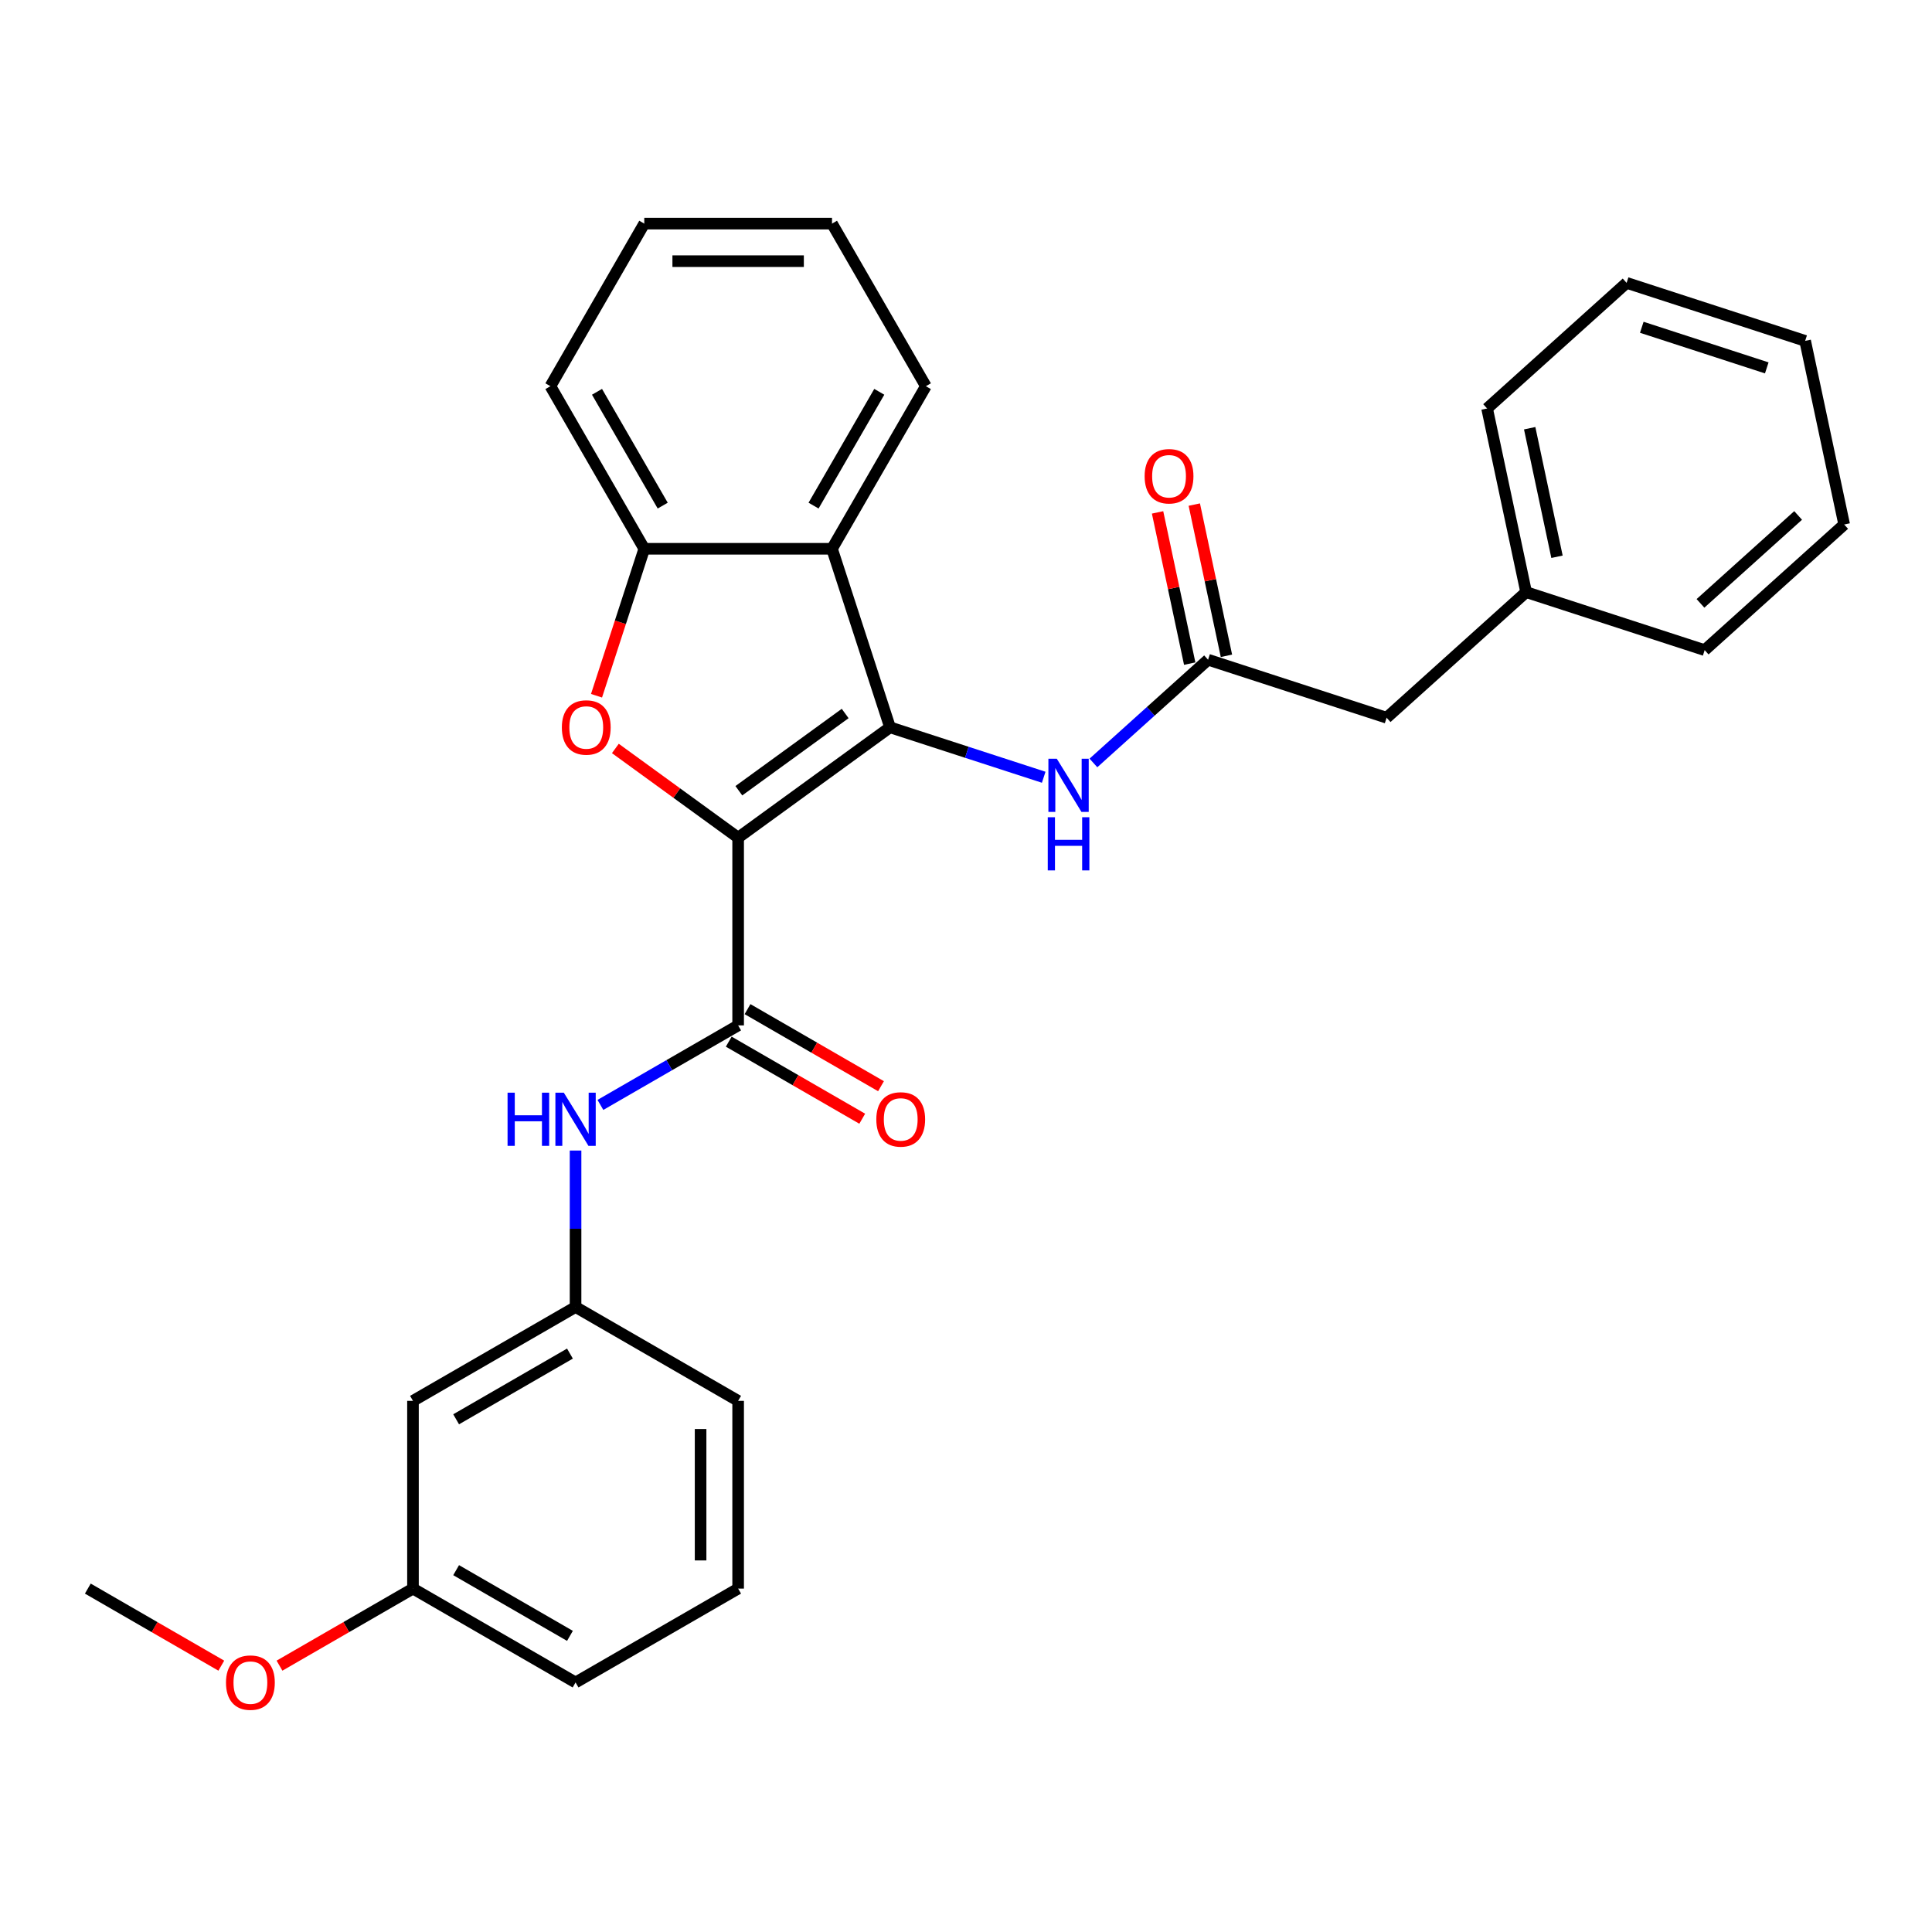 <?xml version='1.0' encoding='iso-8859-1'?>
<svg version='1.1' baseProfile='full'
              xmlns='http://www.w3.org/2000/svg'
                      xmlns:rdkit='http://www.rdkit.org/xml'
                      xmlns:xlink='http://www.w3.org/1999/xlink'
                  xml:space='preserve'
width='1000px' height='1000px' viewBox='0 0 1000 1000'>
<!-- END OF HEADER -->
<rect style='opacity:1.0;fill:#FFFFFF;stroke:none' width='1000' height='1000' x='0' y='0'> </rect>
<path class='bond-0' d='M 382.06,433.575 L 460.671,376.46' style='fill:none;fill-rule:evenodd;stroke:#000000;stroke-width:6px;stroke-linecap:butt;stroke-linejoin:miter;stroke-opacity:1' />
<path class='bond-0' d='M 382.428,409.285 L 437.457,369.305' style='fill:none;fill-rule:evenodd;stroke:#000000;stroke-width:6px;stroke-linecap:butt;stroke-linejoin:miter;stroke-opacity:1' />
<path class='bond-1' d='M 382.06,433.575 L 350.284,410.489' style='fill:none;fill-rule:evenodd;stroke:#000000;stroke-width:6px;stroke-linecap:butt;stroke-linejoin:miter;stroke-opacity:1' />
<path class='bond-1' d='M 350.284,410.489 L 318.509,387.403' style='fill:none;fill-rule:evenodd;stroke:#FF0000;stroke-width:6px;stroke-linecap:butt;stroke-linejoin:miter;stroke-opacity:1' />
<path class='bond-2' d='M 382.06,433.575 L 382.06,530.745' style='fill:none;fill-rule:evenodd;stroke:#000000;stroke-width:6px;stroke-linecap:butt;stroke-linejoin:miter;stroke-opacity:1' />
<path class='bond-3' d='M 460.671,376.46 L 430.644,284.047' style='fill:none;fill-rule:evenodd;stroke:#000000;stroke-width:6px;stroke-linecap:butt;stroke-linejoin:miter;stroke-opacity:1' />
<path class='bond-5' d='M 460.671,376.46 L 500.446,389.384' style='fill:none;fill-rule:evenodd;stroke:#000000;stroke-width:6px;stroke-linecap:butt;stroke-linejoin:miter;stroke-opacity:1' />
<path class='bond-5' d='M 500.446,389.384 L 540.22,402.307' style='fill:none;fill-rule:evenodd;stroke:#0000FF;stroke-width:6px;stroke-linecap:butt;stroke-linejoin:miter;stroke-opacity:1' />
<path class='bond-4' d='M 308.758,360.116 L 321.117,322.081' style='fill:none;fill-rule:evenodd;stroke:#FF0000;stroke-width:6px;stroke-linecap:butt;stroke-linejoin:miter;stroke-opacity:1' />
<path class='bond-4' d='M 321.117,322.081 L 333.475,284.047' style='fill:none;fill-rule:evenodd;stroke:#000000;stroke-width:6px;stroke-linecap:butt;stroke-linejoin:miter;stroke-opacity:1' />
<path class='bond-6' d='M 382.06,530.745 L 346.417,551.323' style='fill:none;fill-rule:evenodd;stroke:#000000;stroke-width:6px;stroke-linecap:butt;stroke-linejoin:miter;stroke-opacity:1' />
<path class='bond-6' d='M 346.417,551.323 L 310.774,571.902' style='fill:none;fill-rule:evenodd;stroke:#0000FF;stroke-width:6px;stroke-linecap:butt;stroke-linejoin:miter;stroke-opacity:1' />
<path class='bond-8' d='M 377.201,539.16 L 411.746,559.104' style='fill:none;fill-rule:evenodd;stroke:#000000;stroke-width:6px;stroke-linecap:butt;stroke-linejoin:miter;stroke-opacity:1' />
<path class='bond-8' d='M 411.746,559.104 L 446.291,579.049' style='fill:none;fill-rule:evenodd;stroke:#FF0000;stroke-width:6px;stroke-linecap:butt;stroke-linejoin:miter;stroke-opacity:1' />
<path class='bond-8' d='M 386.918,522.329 L 421.463,542.274' style='fill:none;fill-rule:evenodd;stroke:#000000;stroke-width:6px;stroke-linecap:butt;stroke-linejoin:miter;stroke-opacity:1' />
<path class='bond-8' d='M 421.463,542.274 L 456.008,562.219' style='fill:none;fill-rule:evenodd;stroke:#FF0000;stroke-width:6px;stroke-linecap:butt;stroke-linejoin:miter;stroke-opacity:1' />
<path class='bond-14' d='M 430.644,284.047 L 479.229,199.895' style='fill:none;fill-rule:evenodd;stroke:#000000;stroke-width:6px;stroke-linecap:butt;stroke-linejoin:miter;stroke-opacity:1' />
<path class='bond-14' d='M 421.102,261.707 L 455.111,202.801' style='fill:none;fill-rule:evenodd;stroke:#000000;stroke-width:6px;stroke-linecap:butt;stroke-linejoin:miter;stroke-opacity:1' />
<path class='bond-29' d='M 430.644,284.047 L 333.475,284.047' style='fill:none;fill-rule:evenodd;stroke:#000000;stroke-width:6px;stroke-linecap:butt;stroke-linejoin:miter;stroke-opacity:1' />
<path class='bond-17' d='M 333.475,284.047 L 284.89,199.895' style='fill:none;fill-rule:evenodd;stroke:#000000;stroke-width:6px;stroke-linecap:butt;stroke-linejoin:miter;stroke-opacity:1' />
<path class='bond-17' d='M 343.017,261.707 L 309.008,202.801' style='fill:none;fill-rule:evenodd;stroke:#000000;stroke-width:6px;stroke-linecap:butt;stroke-linejoin:miter;stroke-opacity:1' />
<path class='bond-7' d='M 565.95,394.903 L 595.623,368.186' style='fill:none;fill-rule:evenodd;stroke:#0000FF;stroke-width:6px;stroke-linecap:butt;stroke-linejoin:miter;stroke-opacity:1' />
<path class='bond-7' d='M 595.623,368.186 L 625.296,341.468' style='fill:none;fill-rule:evenodd;stroke:#000000;stroke-width:6px;stroke-linecap:butt;stroke-linejoin:miter;stroke-opacity:1' />
<path class='bond-9' d='M 297.908,595.518 L 297.908,636.008' style='fill:none;fill-rule:evenodd;stroke:#0000FF;stroke-width:6px;stroke-linecap:butt;stroke-linejoin:miter;stroke-opacity:1' />
<path class='bond-9' d='M 297.908,636.008 L 297.908,676.499' style='fill:none;fill-rule:evenodd;stroke:#000000;stroke-width:6px;stroke-linecap:butt;stroke-linejoin:miter;stroke-opacity:1' />
<path class='bond-10' d='M 634.801,339.448 L 626.482,300.311' style='fill:none;fill-rule:evenodd;stroke:#000000;stroke-width:6px;stroke-linecap:butt;stroke-linejoin:miter;stroke-opacity:1' />
<path class='bond-10' d='M 626.482,300.311 L 618.163,261.173' style='fill:none;fill-rule:evenodd;stroke:#FF0000;stroke-width:6px;stroke-linecap:butt;stroke-linejoin:miter;stroke-opacity:1' />
<path class='bond-10' d='M 615.791,343.488 L 607.473,304.351' style='fill:none;fill-rule:evenodd;stroke:#000000;stroke-width:6px;stroke-linecap:butt;stroke-linejoin:miter;stroke-opacity:1' />
<path class='bond-10' d='M 607.473,304.351 L 599.154,265.214' style='fill:none;fill-rule:evenodd;stroke:#FF0000;stroke-width:6px;stroke-linecap:butt;stroke-linejoin:miter;stroke-opacity:1' />
<path class='bond-12' d='M 625.296,341.468 L 717.71,371.495' style='fill:none;fill-rule:evenodd;stroke:#000000;stroke-width:6px;stroke-linecap:butt;stroke-linejoin:miter;stroke-opacity:1' />
<path class='bond-11' d='M 297.908,676.499 L 213.757,725.084' style='fill:none;fill-rule:evenodd;stroke:#000000;stroke-width:6px;stroke-linecap:butt;stroke-linejoin:miter;stroke-opacity:1' />
<path class='bond-11' d='M 295.003,700.617 L 236.097,734.626' style='fill:none;fill-rule:evenodd;stroke:#000000;stroke-width:6px;stroke-linecap:butt;stroke-linejoin:miter;stroke-opacity:1' />
<path class='bond-19' d='M 297.908,676.499 L 382.06,725.084' style='fill:none;fill-rule:evenodd;stroke:#000000;stroke-width:6px;stroke-linecap:butt;stroke-linejoin:miter;stroke-opacity:1' />
<path class='bond-13' d='M 213.757,725.084 L 213.757,822.253' style='fill:none;fill-rule:evenodd;stroke:#000000;stroke-width:6px;stroke-linecap:butt;stroke-linejoin:miter;stroke-opacity:1' />
<path class='bond-15' d='M 717.71,371.495 L 789.921,306.476' style='fill:none;fill-rule:evenodd;stroke:#000000;stroke-width:6px;stroke-linecap:butt;stroke-linejoin:miter;stroke-opacity:1' />
<path class='bond-16' d='M 213.757,822.253 L 179.212,842.198' style='fill:none;fill-rule:evenodd;stroke:#000000;stroke-width:6px;stroke-linecap:butt;stroke-linejoin:miter;stroke-opacity:1' />
<path class='bond-16' d='M 179.212,842.198 L 144.667,862.142' style='fill:none;fill-rule:evenodd;stroke:#FF0000;stroke-width:6px;stroke-linecap:butt;stroke-linejoin:miter;stroke-opacity:1' />
<path class='bond-31' d='M 213.757,822.253 L 297.908,870.838' style='fill:none;fill-rule:evenodd;stroke:#000000;stroke-width:6px;stroke-linecap:butt;stroke-linejoin:miter;stroke-opacity:1' />
<path class='bond-31' d='M 236.097,812.711 L 295.003,846.72' style='fill:none;fill-rule:evenodd;stroke:#000000;stroke-width:6px;stroke-linecap:butt;stroke-linejoin:miter;stroke-opacity:1' />
<path class='bond-24' d='M 479.229,199.895 L 430.644,115.744' style='fill:none;fill-rule:evenodd;stroke:#000000;stroke-width:6px;stroke-linecap:butt;stroke-linejoin:miter;stroke-opacity:1' />
<path class='bond-21' d='M 789.921,306.476 L 769.718,211.43' style='fill:none;fill-rule:evenodd;stroke:#000000;stroke-width:6px;stroke-linecap:butt;stroke-linejoin:miter;stroke-opacity:1' />
<path class='bond-21' d='M 805.9,288.179 L 791.758,221.646' style='fill:none;fill-rule:evenodd;stroke:#000000;stroke-width:6px;stroke-linecap:butt;stroke-linejoin:miter;stroke-opacity:1' />
<path class='bond-22' d='M 789.921,306.476 L 882.334,336.503' style='fill:none;fill-rule:evenodd;stroke:#000000;stroke-width:6px;stroke-linecap:butt;stroke-linejoin:miter;stroke-opacity:1' />
<path class='bond-23' d='M 114.545,862.142 L 79.999,842.198' style='fill:none;fill-rule:evenodd;stroke:#FF0000;stroke-width:6px;stroke-linecap:butt;stroke-linejoin:miter;stroke-opacity:1' />
<path class='bond-23' d='M 79.999,842.198 L 45.455,822.253' style='fill:none;fill-rule:evenodd;stroke:#000000;stroke-width:6px;stroke-linecap:butt;stroke-linejoin:miter;stroke-opacity:1' />
<path class='bond-25' d='M 284.89,199.895 L 333.475,115.744' style='fill:none;fill-rule:evenodd;stroke:#000000;stroke-width:6px;stroke-linecap:butt;stroke-linejoin:miter;stroke-opacity:1' />
<path class='bond-18' d='M 382.06,822.253 L 382.06,725.084' style='fill:none;fill-rule:evenodd;stroke:#000000;stroke-width:6px;stroke-linecap:butt;stroke-linejoin:miter;stroke-opacity:1' />
<path class='bond-18' d='M 362.626,807.678 L 362.626,739.659' style='fill:none;fill-rule:evenodd;stroke:#000000;stroke-width:6px;stroke-linecap:butt;stroke-linejoin:miter;stroke-opacity:1' />
<path class='bond-20' d='M 382.06,822.253 L 297.908,870.838' style='fill:none;fill-rule:evenodd;stroke:#000000;stroke-width:6px;stroke-linecap:butt;stroke-linejoin:miter;stroke-opacity:1' />
<path class='bond-27' d='M 769.718,211.43 L 841.929,146.411' style='fill:none;fill-rule:evenodd;stroke:#000000;stroke-width:6px;stroke-linecap:butt;stroke-linejoin:miter;stroke-opacity:1' />
<path class='bond-26' d='M 882.334,336.503 L 954.545,271.484' style='fill:none;fill-rule:evenodd;stroke:#000000;stroke-width:6px;stroke-linecap:butt;stroke-linejoin:miter;stroke-opacity:1' />
<path class='bond-26' d='M 880.162,312.308 L 930.71,266.795' style='fill:none;fill-rule:evenodd;stroke:#000000;stroke-width:6px;stroke-linecap:butt;stroke-linejoin:miter;stroke-opacity:1' />
<path class='bond-30' d='M 430.644,115.744 L 333.475,115.744' style='fill:none;fill-rule:evenodd;stroke:#000000;stroke-width:6px;stroke-linecap:butt;stroke-linejoin:miter;stroke-opacity:1' />
<path class='bond-30' d='M 416.069,135.178 L 348.05,135.178' style='fill:none;fill-rule:evenodd;stroke:#000000;stroke-width:6px;stroke-linecap:butt;stroke-linejoin:miter;stroke-opacity:1' />
<path class='bond-28' d='M 954.545,271.484 L 934.343,176.438' style='fill:none;fill-rule:evenodd;stroke:#000000;stroke-width:6px;stroke-linecap:butt;stroke-linejoin:miter;stroke-opacity:1' />
<path class='bond-32' d='M 841.929,146.411 L 934.343,176.438' style='fill:none;fill-rule:evenodd;stroke:#000000;stroke-width:6px;stroke-linecap:butt;stroke-linejoin:miter;stroke-opacity:1' />
<path class='bond-32' d='M 849.786,169.398 L 914.475,190.417' style='fill:none;fill-rule:evenodd;stroke:#000000;stroke-width:6px;stroke-linecap:butt;stroke-linejoin:miter;stroke-opacity:1' />
<path  class='atom-2' d='M 290.816 376.538
Q 290.816 369.93, 294.081 366.238
Q 297.346 362.546, 303.448 362.546
Q 309.55 362.546, 312.815 366.238
Q 316.08 369.93, 316.08 376.538
Q 316.08 383.223, 312.776 387.032
Q 309.472 390.802, 303.448 390.802
Q 297.384 390.802, 294.081 387.032
Q 290.816 383.262, 290.816 376.538
M 303.448 387.693
Q 307.646 387.693, 309.9 384.895
Q 312.193 382.057, 312.193 376.538
Q 312.193 371.135, 309.9 368.415
Q 307.646 365.655, 303.448 365.655
Q 299.25 365.655, 296.957 368.376
Q 294.703 371.096, 294.703 376.538
Q 294.703 382.096, 296.957 384.895
Q 299.25 387.693, 303.448 387.693
' fill='#FF0000'/>
<path  class='atom-6' d='M 547.002 392.728
L 556.02 407.303
Q 556.914 408.742, 558.352 411.346
Q 559.79 413.95, 559.867 414.105
L 559.867 392.728
L 563.521 392.728
L 563.521 420.246
L 559.751 420.246
L 550.073 404.311
Q 548.946 402.445, 547.741 400.307
Q 546.575 398.17, 546.225 397.509
L 546.225 420.246
L 542.649 420.246
L 542.649 392.728
L 547.002 392.728
' fill='#0000FF'/>
<path  class='atom-6' d='M 542.319 422.998
L 546.05 422.998
L 546.05 434.698
L 560.12 434.698
L 560.12 422.998
L 563.851 422.998
L 563.851 450.517
L 560.12 450.517
L 560.12 437.807
L 546.05 437.807
L 546.05 450.517
L 542.319 450.517
L 542.319 422.998
' fill='#0000FF'/>
<path  class='atom-7' d='M 262.714 565.57
L 266.445 565.57
L 266.445 577.269
L 280.515 577.269
L 280.515 565.57
L 284.246 565.57
L 284.246 593.088
L 280.515 593.088
L 280.515 580.379
L 266.445 580.379
L 266.445 593.088
L 262.714 593.088
L 262.714 565.57
' fill='#0000FF'/>
<path  class='atom-7' d='M 291.826 565.57
L 300.843 580.146
Q 301.737 581.584, 303.175 584.188
Q 304.613 586.792, 304.691 586.947
L 304.691 565.57
L 308.344 565.57
L 308.344 593.088
L 304.574 593.088
L 294.896 577.153
Q 293.769 575.287, 292.564 573.149
Q 291.398 571.012, 291.048 570.351
L 291.048 593.088
L 287.472 593.088
L 287.472 565.57
L 291.826 565.57
' fill='#0000FF'/>
<path  class='atom-9' d='M 453.579 579.407
Q 453.579 572.799, 456.844 569.107
Q 460.109 565.415, 466.211 565.415
Q 472.313 565.415, 475.578 569.107
Q 478.843 572.799, 478.843 579.407
Q 478.843 586.092, 475.539 589.901
Q 472.235 593.672, 466.211 593.672
Q 460.147 593.672, 456.844 589.901
Q 453.579 586.131, 453.579 579.407
M 466.211 590.562
Q 470.409 590.562, 472.663 587.764
Q 474.956 584.926, 474.956 579.407
Q 474.956 574.004, 472.663 571.284
Q 470.409 568.524, 466.211 568.524
Q 462.013 568.524, 459.72 571.245
Q 457.466 573.966, 457.466 579.407
Q 457.466 584.965, 459.72 587.764
Q 462.013 590.562, 466.211 590.562
' fill='#FF0000'/>
<path  class='atom-11' d='M 592.461 246.5
Q 592.461 239.892, 595.726 236.2
Q 598.991 232.507, 605.093 232.507
Q 611.196 232.507, 614.461 236.2
Q 617.725 239.892, 617.725 246.5
Q 617.725 253.185, 614.422 256.994
Q 611.118 260.764, 605.093 260.764
Q 599.03 260.764, 595.726 256.994
Q 592.461 253.224, 592.461 246.5
M 605.093 257.655
Q 609.291 257.655, 611.545 254.856
Q 613.839 252.019, 613.839 246.5
Q 613.839 241.097, 611.545 238.376
Q 609.291 235.617, 605.093 235.617
Q 600.896 235.617, 598.602 238.338
Q 596.348 241.058, 596.348 246.5
Q 596.348 252.058, 598.602 254.856
Q 600.896 257.655, 605.093 257.655
' fill='#FF0000'/>
<path  class='atom-17' d='M 116.974 870.916
Q 116.974 864.308, 120.239 860.616
Q 123.504 856.923, 129.606 856.923
Q 135.708 856.923, 138.973 860.616
Q 142.238 864.308, 142.238 870.916
Q 142.238 877.601, 138.934 881.41
Q 135.63 885.18, 129.606 885.18
Q 123.542 885.18, 120.239 881.41
Q 116.974 877.64, 116.974 870.916
M 129.606 882.071
Q 133.804 882.071, 136.058 879.272
Q 138.351 876.435, 138.351 870.916
Q 138.351 865.513, 136.058 862.792
Q 133.804 860.033, 129.606 860.033
Q 125.408 860.033, 123.115 862.753
Q 120.861 865.474, 120.861 870.916
Q 120.861 876.474, 123.115 879.272
Q 125.408 882.071, 129.606 882.071
' fill='#FF0000'/>
</svg>
